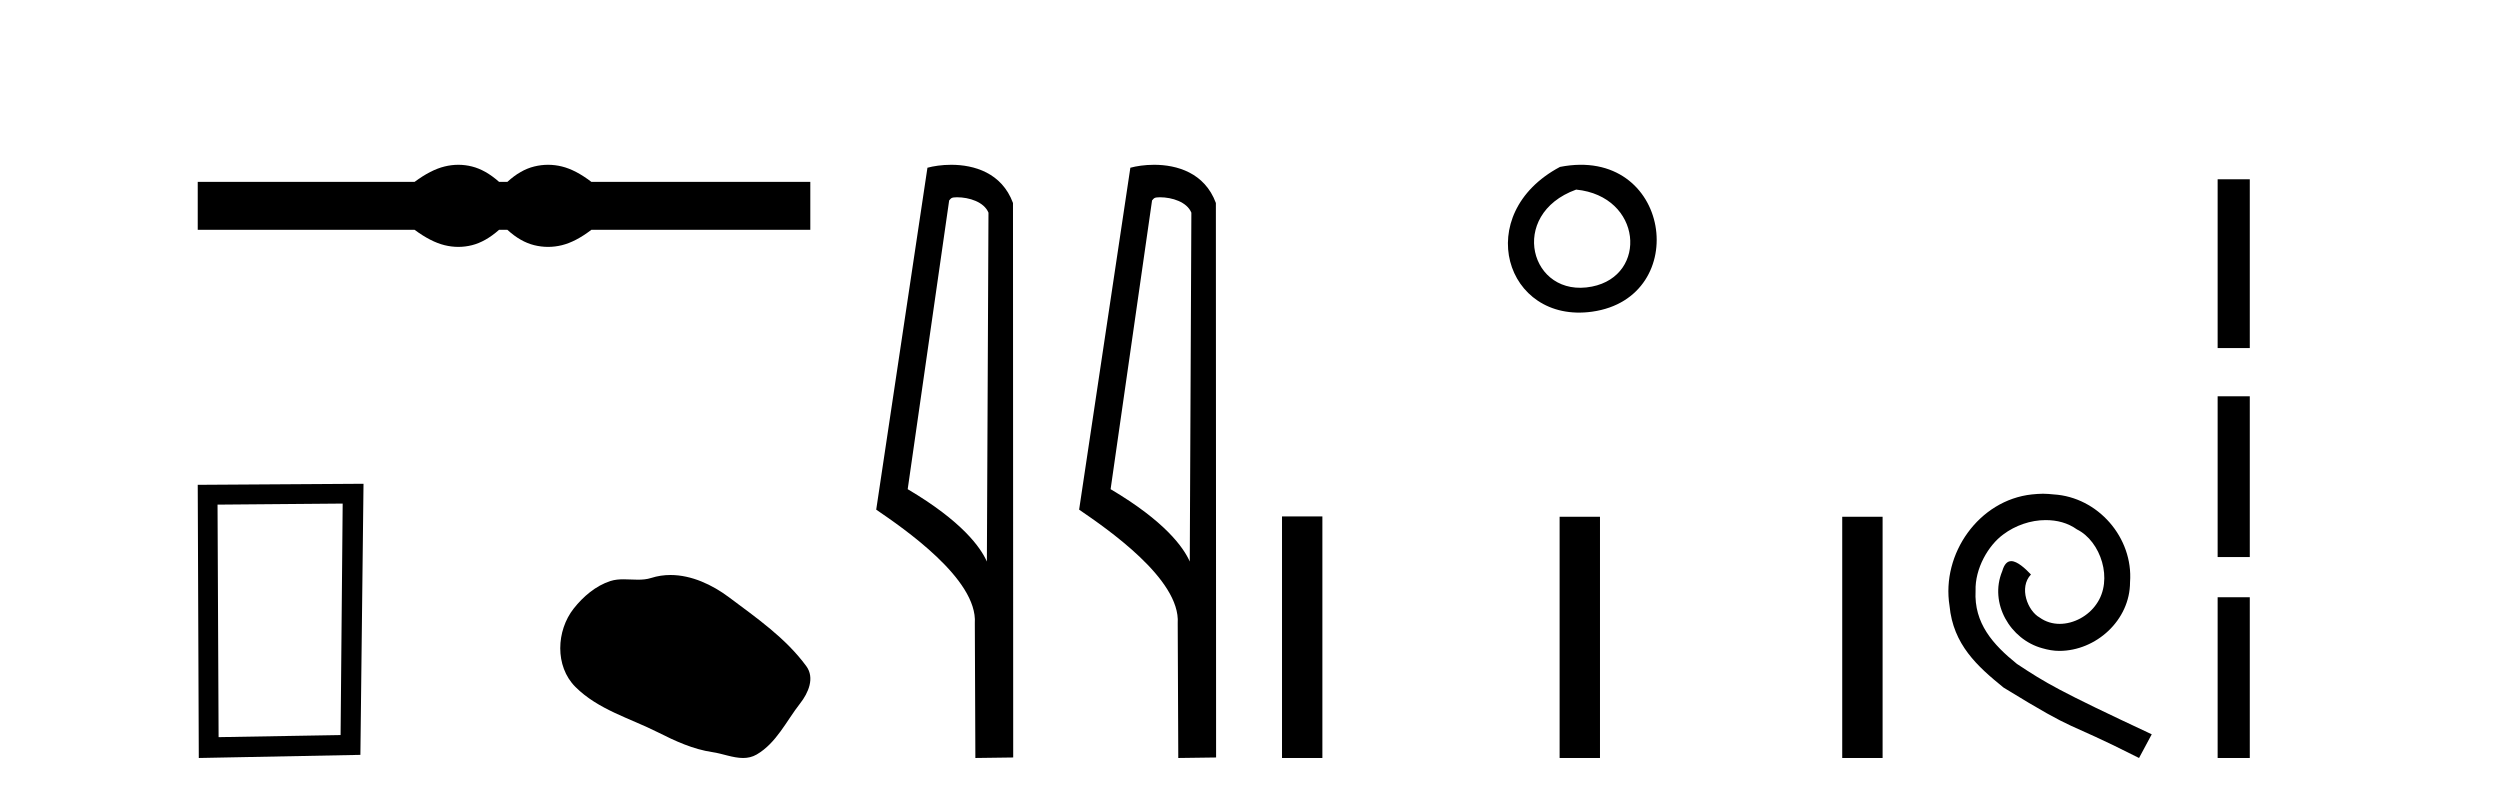 <?xml version='1.0' encoding='UTF-8' standalone='yes'?><svg xmlns='http://www.w3.org/2000/svg' xmlns:xlink='http://www.w3.org/1999/xlink' width='128.0' height='41.0' ><path d='M 23.467 8.437 C 23.233 8.437 22.999 8.466 22.763 8.524 C 22.291 8.639 21.78 8.902 21.228 9.311 L 10.124 9.311 L 10.124 11.767 L 21.228 11.767 C 21.78 12.176 22.291 12.438 22.763 12.554 C 22.999 12.612 23.233 12.641 23.467 12.641 C 23.701 12.641 23.933 12.612 24.164 12.554 C 24.627 12.438 25.09 12.176 25.552 11.767 L 25.979 11.767 C 26.424 12.176 26.883 12.438 27.354 12.554 C 27.59 12.612 27.826 12.641 28.061 12.641 C 28.297 12.641 28.533 12.612 28.769 12.554 C 29.24 12.438 29.743 12.176 30.277 11.767 L 41.488 11.767 L 41.488 9.311 L 30.277 9.311 C 29.743 8.902 29.24 8.639 28.769 8.524 C 28.533 8.466 28.297 8.437 28.061 8.437 C 27.826 8.437 27.59 8.466 27.354 8.524 C 26.883 8.639 26.424 8.902 25.979 9.311 L 25.552 9.311 C 25.09 8.902 24.627 8.639 24.164 8.524 C 23.933 8.466 23.701 8.437 23.467 8.437 Z' style='fill:#000000;stroke:none' /><path d='M 17.545 25.783 L 17.438 37.635 L 11.192 37.742 L 11.138 25.837 L 17.545 25.783 ZM 18.612 24.769 L 10.124 24.823 L 10.178 38.809 L 18.452 38.649 L 18.612 24.769 Z' style='fill:#000000;stroke:none' /><path d='M 34.329 29.44 C 33.998 29.44 33.666 29.487 33.338 29.592 C 33.118 29.662 32.891 29.68 32.662 29.68 C 32.418 29.68 32.171 29.66 31.928 29.66 C 31.7 29.66 31.474 29.678 31.255 29.748 C 30.504 29.99 29.859 30.542 29.372 31.16 C 28.486 32.284 28.396 34.108 29.462 35.171 C 30.626 36.334 32.249 36.77 33.676 37.49 C 34.568 37.94 35.484 38.364 36.481 38.51 C 36.99 38.584 37.527 38.809 38.045 38.809 C 38.284 38.809 38.519 38.761 38.745 38.629 C 39.758 38.036 40.265 36.909 40.967 36.014 C 41.39 35.475 41.723 34.71 41.283 34.108 C 40.234 32.673 38.739 31.641 37.327 30.582 C 36.468 29.939 35.405 29.44 34.329 29.44 Z' style='fill:#000000;stroke:none' /><path d='M 48.998 10.1 C 49.622 10.1 50.387 10.34 50.61 10.89 L 50.528 28.751 L 50.528 28.751 C 50.211 28.034 49.27 26.699 46.474 25.046 L 48.597 10.263 C 48.696 10.157 48.694 10.1 48.998 10.1 ZM 50.528 28.751 L 50.528 28.751 C 50.528 28.751 50.528 28.751 50.528 28.751 L 50.528 28.751 L 50.528 28.751 ZM 48.701 8.437 C 48.222 8.437 47.791 8.505 47.485 8.588 L 44.862 26.094 C 46.25 27.044 50.063 29.648 49.911 31.91 L 49.939 38.809 L 51.876 38.783 L 51.865 10.393 C 51.289 8.837 49.858 8.437 48.701 8.437 Z' style='fill:#000000;stroke:none' /><path d='M 59.386 10.1 C 60.01 10.1 60.775 10.34 60.998 10.89 L 60.916 28.751 L 60.916 28.751 C 60.599 28.034 59.658 26.699 56.863 25.046 L 58.985 10.263 C 59.084 10.157 59.082 10.1 59.386 10.1 ZM 60.916 28.751 L 60.916 28.751 C 60.916 28.751 60.916 28.751 60.916 28.751 L 60.916 28.751 L 60.916 28.751 ZM 59.089 8.437 C 58.611 8.437 58.179 8.505 57.874 8.588 L 55.251 26.094 C 56.638 27.044 60.451 29.648 60.299 31.91 L 60.328 38.809 L 62.264 38.783 L 62.253 10.393 C 61.678 8.837 60.247 8.437 59.089 8.437 Z' style='fill:#000000;stroke:none' /><path d='M 79.871 8.546 C 75.334 10.959 77.059 16.58 81.516 15.958 C 86.661 15.239 85.565 7.428 79.871 8.546 M 80.699 9.707 C 84.078 10.044 84.391 14.104 81.509 14.673 C 78.34 15.3 77.18 10.976 80.699 9.707 Z' style='fill:#000000;stroke:none' /><path d='M 65.639 26.441 L 65.639 38.809 L 67.706 38.809 L 67.706 26.441 ZM 79.852 26.458 L 79.852 38.809 L 81.919 38.809 L 81.919 26.458 ZM 94.322 26.458 L 94.322 38.809 L 96.389 38.809 L 96.389 26.458 Z' style='fill:#000000;stroke:none' /><path d='M 104.6 25.279 C 104.412 25.279 104.224 25.297 104.036 25.314 C 101.32 25.604 99.389 28.354 99.816 31.019 C 100.004 33.001 101.234 34.111 102.584 35.205 C 106.598 37.665 105.471 36.759 109.519 38.809 L 110.169 37.596 C 105.351 35.341 104.77 34.983 103.267 33.992 C 102.037 33.001 101.063 31.908 101.149 30.251 C 101.115 29.106 101.798 27.927 102.567 27.364 C 103.182 26.902 103.967 26.629 104.736 26.629 C 105.317 26.629 105.864 26.766 106.342 27.107 C 107.555 27.705 108.221 29.687 107.333 30.934 C 106.923 31.532 106.188 31.942 105.454 31.942 C 105.095 31.942 104.736 31.839 104.429 31.617 C 103.814 31.276 103.352 30.08 103.985 29.414 C 103.694 29.106 103.284 28.73 102.977 28.73 C 102.772 28.73 102.618 28.884 102.515 29.243 C 101.832 30.883 102.925 32.745 104.565 33.189 C 104.856 33.274 105.146 33.326 105.437 33.326 C 107.316 33.326 109.058 31.754 109.058 29.807 C 109.229 27.534 107.418 25.45 105.146 25.314 C 104.975 25.297 104.787 25.279 104.6 25.279 Z' style='fill:#000000;stroke:none' /><path d='M 113.543 9.179 L 113.543 17.821 L 115.189 17.821 L 115.189 9.179 L 113.543 9.179 M 113.543 20.29 L 113.543 28.521 L 115.189 28.521 L 115.189 20.29 L 113.543 20.29 M 113.543 30.579 L 113.543 38.809 L 115.189 38.809 L 115.189 30.579 L 113.543 30.579 Z' style='fill:#000000;stroke:none' /></svg>